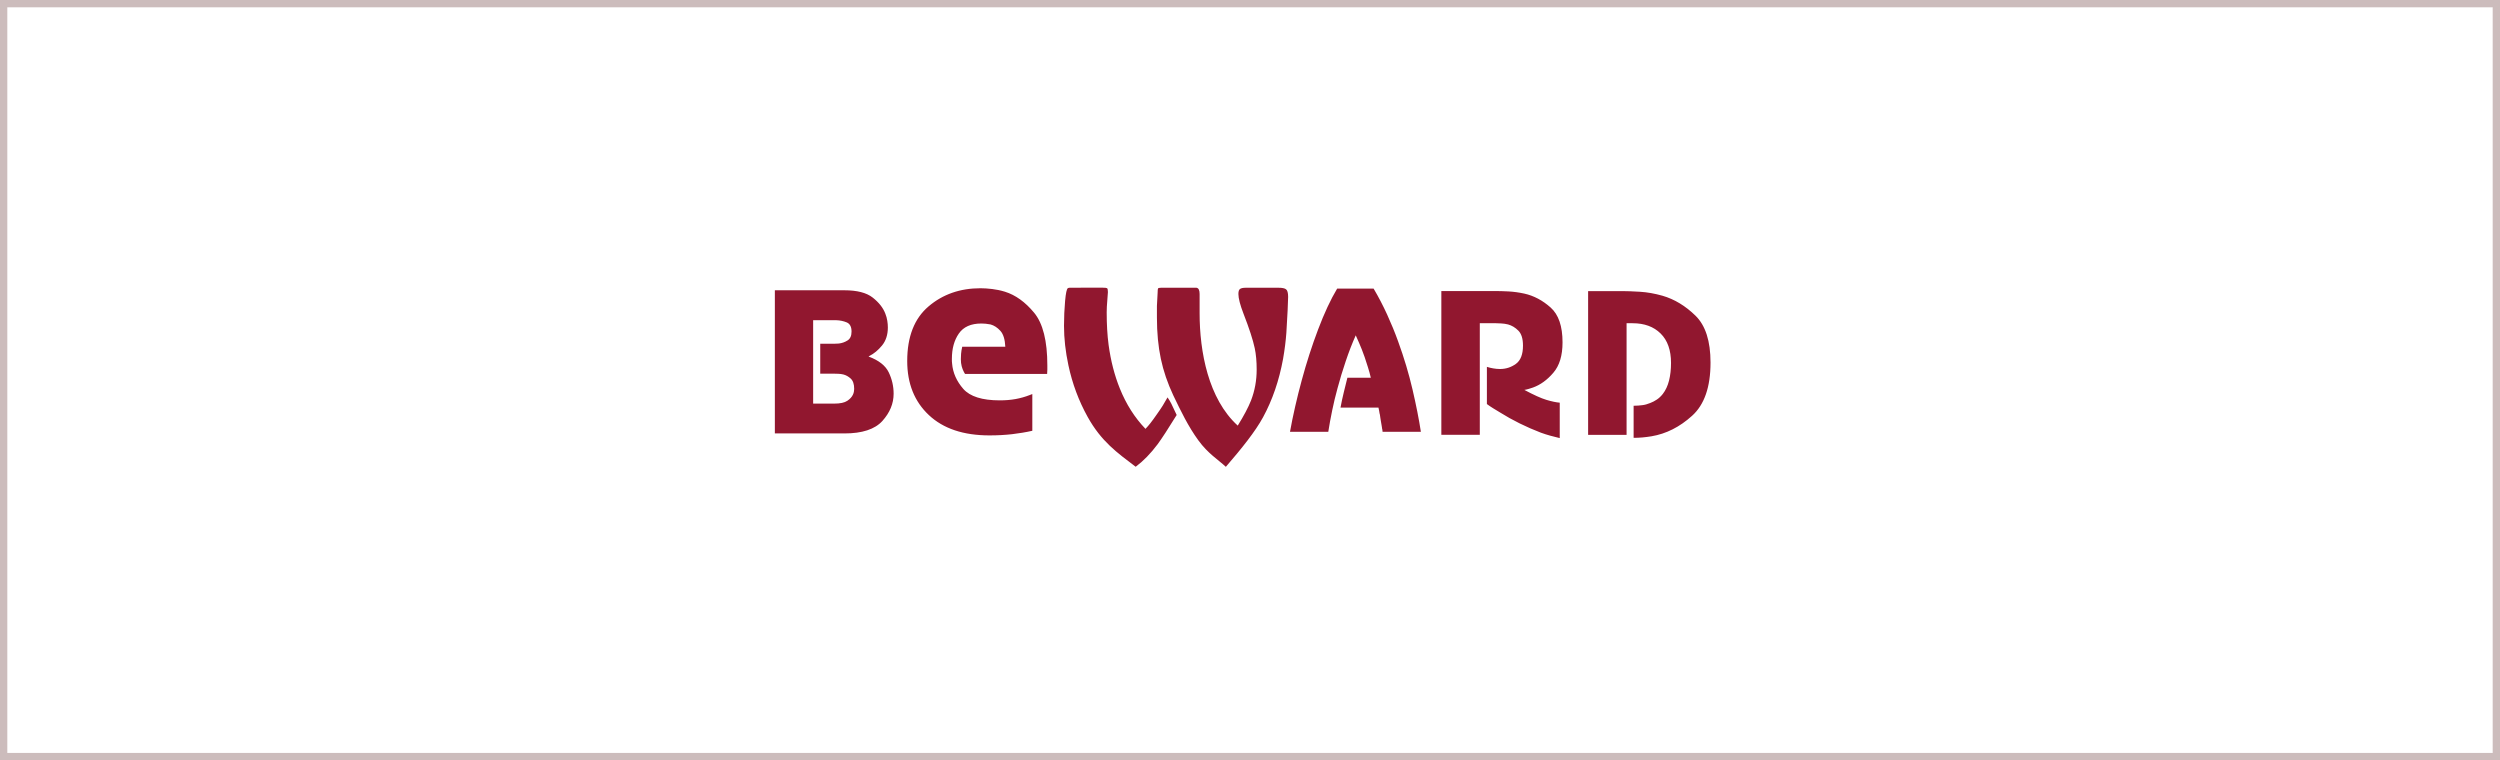 <svg width="342" height="104" viewBox="0 0 342 104" fill="none" xmlns="http://www.w3.org/2000/svg">
<rect x="0" y="0" width="342" height="104" fill="#808080" stroke="none"/>
<rect x="0.5" y="0.5" width="341" height="103" fill="white"/>
<path d="M112.209 47.025V51.12H114.068H114.105H114.143C114.294 51.12 114.474 51.127 114.692 51.135C114.911 51.142 115.129 51.172 115.362 51.225C115.723 51.315 116.062 51.503 116.378 51.789C116.694 52.083 116.852 52.549 116.852 53.204C116.852 53.309 116.837 53.438 116.815 53.573C116.792 53.716 116.747 53.851 116.679 53.994C116.544 54.295 116.288 54.574 115.912 54.83C115.535 55.086 114.933 55.214 114.12 55.214H111.238V43.804H113.992H114.188H114.384C114.911 43.819 115.4 43.925 115.836 44.105C116.273 44.294 116.491 44.708 116.491 45.362C116.491 45.942 116.31 46.348 115.942 46.574C115.58 46.807 115.182 46.943 114.753 46.995C114.64 46.995 114.527 47.003 114.421 47.01C114.316 47.018 114.211 47.025 114.113 47.025H112.209ZM120.706 57.592C121.729 56.455 122.248 55.214 122.248 53.859C122.248 52.835 122.023 51.865 121.579 50.939C121.135 50.013 120.224 49.298 118.847 48.786V48.734C118.862 48.734 118.877 48.734 118.884 48.719C118.892 48.711 118.907 48.704 118.922 48.704C119.554 48.388 120.134 47.906 120.66 47.266C121.187 46.627 121.458 45.799 121.458 44.798C121.458 44.519 121.436 44.211 121.383 43.887C121.338 43.563 121.24 43.232 121.112 42.901C120.811 42.111 120.239 41.381 119.389 40.711C118.538 40.041 117.244 39.71 115.505 39.71H106V59.293H115.49C117.936 59.3 119.675 58.728 120.706 57.592ZM143.261 50.864C143.268 50.773 143.276 50.675 143.276 50.563V50.277V49.991C143.276 46.642 142.674 44.233 141.462 42.773C140.25 41.313 138.926 40.358 137.473 39.906C136.886 39.725 136.299 39.605 135.727 39.537C135.148 39.469 134.621 39.432 134.132 39.432C131.34 39.432 128.969 40.26 127.027 41.915C125.086 43.563 124.107 46.055 124.107 49.381C124.107 52.467 125.093 54.935 127.072 56.786C129.044 58.638 131.814 59.563 135.358 59.563C136.472 59.563 137.503 59.503 138.444 59.398C139.392 59.285 140.318 59.135 141.221 58.931V53.904C141.161 53.927 141.101 53.949 141.048 53.972C140.995 53.994 140.935 54.017 140.875 54.039C140.243 54.288 139.595 54.468 138.933 54.589C138.271 54.709 137.548 54.77 136.773 54.77C134.357 54.77 132.694 54.243 131.776 53.197C130.865 52.151 130.354 50.999 130.248 49.75C130.226 49.637 130.218 49.524 130.218 49.411V49.08C130.218 47.695 130.534 46.544 131.167 45.633C131.799 44.715 132.83 44.256 134.252 44.256C134.44 44.256 134.643 44.263 134.847 44.286C135.057 44.309 135.276 44.339 135.509 44.384C135.991 44.519 136.442 44.805 136.849 45.257C137.255 45.701 137.481 46.431 137.526 47.432H131.633C131.55 47.785 131.498 48.109 131.475 48.403C131.452 48.696 131.445 48.937 131.445 49.14C131.445 49.494 131.483 49.818 131.558 50.096C131.633 50.374 131.723 50.615 131.829 50.819C131.851 50.886 131.881 50.946 131.927 51.007C131.972 51.067 132.002 51.112 132.024 51.157H143.246C143.246 51.052 143.253 50.954 143.261 50.864ZM158.282 56.644C157.913 57.178 157.605 57.599 157.349 57.923C157.168 58.149 156.958 58.397 156.702 58.668C155.227 57.133 154.06 55.296 153.195 53.151C152.457 51.33 151.953 49.343 151.659 47.199C151.479 45.851 151.396 44.361 151.396 42.728C151.396 42.231 151.426 41.69 151.479 41.095C151.532 40.508 151.562 40.124 151.562 39.959C151.562 39.65 151.524 39.477 151.441 39.424C151.366 39.379 151.178 39.357 150.892 39.357H150.192H149.394H148.694H148.559H147.859C147.272 39.357 146.828 39.364 146.82 39.364C146.805 39.364 146.768 39.357 146.76 39.357C146.384 39.357 146.151 39.357 146.068 39.432C145.925 39.567 145.804 40.072 145.706 41.163C145.609 42.254 145.556 43.39 145.556 44.572C145.556 46.303 145.759 48.102 146.158 49.968C146.692 52.482 147.573 54.837 148.792 57.035C150.666 60.406 152.826 61.927 155.362 63.853C156.408 63.071 157.409 62.047 158.365 60.768C158.937 59.992 159.802 58.66 160.969 56.771C160.156 55.048 160.216 55.108 159.72 54.363C159.614 54.551 159.185 55.304 159.065 55.484C158.914 55.733 158.651 56.117 158.282 56.644ZM176.149 42.42C176.194 41.494 176.216 40.892 176.216 40.606C176.216 40.064 176.119 39.718 175.93 39.575C175.742 39.432 175.404 39.364 174.914 39.364H171.114H170.414C170.06 39.364 169.804 39.417 169.646 39.522C169.488 39.627 169.413 39.861 169.413 40.215C169.413 40.801 169.646 41.712 170.113 42.916C170.888 44.911 171.4 46.476 171.648 47.635C171.829 48.493 171.912 49.464 171.912 50.547C171.912 52.045 171.656 53.445 171.144 54.777C170.76 55.748 170.151 56.892 169.323 58.224C165.296 54.559 164.107 48.109 164.107 42.871V41.705V40.215C164.107 39.695 163.964 39.409 163.678 39.364H162.384H161.97H161.639H161.262H160.976H160.939H160.277H159.93H159.923H159.915H159.908H159.9H159.893H159.885H159.878H159.87H159.863H159.855H159.848H159.84H159.833H159.825H159.817H159.81H159.802H159.795H159.81H159.802H159.795H159.787H159.78H159.772H159.765H159.757H159.75H159.742H159.735H159.727H159.72H159.712H159.705H159.697H159.69H159.682H159.675H159.667H159.659H159.652H159.644H159.637H159.629H159.622H159.614H159.607H159.599H159.592H159.584H159.577H159.569H159.562H159.554H159.547H159.539H159.532H159.223H158.832C158.583 39.364 158.455 39.402 158.418 39.469C158.388 39.537 158.365 39.718 158.365 40.004L158.267 41.848V43.443C158.267 45.52 158.448 47.402 158.802 49.08C159.155 50.758 159.727 52.422 160.502 54.077C161.533 56.222 162.542 58.329 163.942 60.248C165.236 62.032 166.651 62.89 167.697 63.861C169.902 61.302 171.716 59.044 172.785 57.08C174.071 54.717 174.982 52.053 175.524 49.095C175.742 47.846 175.893 46.649 175.976 45.505C176.043 44.369 176.103 43.338 176.149 42.42ZM189.138 59.074H194.376C194.113 57.351 193.729 55.417 193.232 53.279C192.736 51.142 192.081 48.952 191.268 46.717C190.824 45.483 190.32 44.256 189.763 43.037C189.206 41.818 188.589 40.628 187.912 39.484H182.922C182.026 40.982 181.161 42.841 180.318 45.069C179.475 47.296 178.73 49.607 178.083 52C177.752 53.212 177.451 54.423 177.18 55.612C176.909 56.809 176.668 57.961 176.472 59.067H181.71C181.861 58.119 182.034 57.14 182.245 56.139C182.448 55.138 182.696 54.122 182.975 53.106C183.306 51.872 183.674 50.645 184.096 49.411C184.51 48.177 184.961 47.003 185.466 45.874C185.533 46.032 185.684 46.378 185.925 46.913C186.166 47.447 186.414 48.094 186.685 48.854C186.835 49.298 186.986 49.75 187.129 50.224C187.279 50.698 187.415 51.18 187.528 51.676H184.322C184.156 52.346 183.991 53.016 183.825 53.693C183.659 54.371 183.509 55.063 183.381 55.763H188.574C188.604 55.921 188.634 56.064 188.664 56.184C188.687 56.305 188.709 56.433 188.724 56.553C188.739 56.591 188.754 56.621 188.754 56.658C188.754 56.696 188.762 56.726 188.777 56.764C188.792 56.884 188.807 57.012 188.83 57.148C188.845 57.283 188.867 57.434 188.905 57.614C188.935 57.825 188.965 57.998 188.995 58.141C189.018 58.284 189.04 58.404 189.056 58.51V58.547V58.563C189.071 58.63 189.086 58.706 189.108 58.788C189.108 58.871 189.123 58.969 189.138 59.074ZM212.491 50.999C213.334 50.028 213.755 48.644 213.755 46.837C213.755 44.625 213.214 43.037 212.122 42.066C211.031 41.095 209.834 40.455 208.517 40.162C207.787 40.004 207.072 39.906 206.373 39.868C205.673 39.831 205.078 39.816 204.581 39.816H197.176V59.481H202.437V44.218H204.657C204.852 44.218 205.101 44.226 205.394 44.248C205.688 44.263 205.989 44.309 206.305 44.384C206.817 44.527 207.291 44.805 207.712 45.234C208.134 45.656 208.344 46.341 208.344 47.274C208.344 48.478 208.021 49.313 207.373 49.78C206.726 50.246 206.004 50.48 205.206 50.48C204.89 50.48 204.581 50.45 204.28 50.397C203.979 50.344 203.693 50.277 203.407 50.186V55.274C203.671 55.469 203.957 55.665 204.265 55.853C204.574 56.049 204.89 56.245 205.221 56.433C206.034 56.944 206.922 57.441 207.878 57.915C208.833 58.389 209.804 58.811 210.783 59.187C211.212 59.345 211.648 59.481 212.077 59.601C212.506 59.714 212.943 59.827 213.372 59.932V55.086C212.89 55.048 212.28 54.92 211.55 54.702C210.82 54.484 209.812 54.025 208.532 53.34C208.736 53.302 208.931 53.264 209.119 53.204C209.308 53.151 209.503 53.091 209.706 53.016C210.73 52.647 211.656 51.977 212.491 50.999ZM234 49.599C234 46.664 233.315 44.527 231.945 43.187C230.576 41.848 229.063 40.929 227.422 40.455C226.361 40.154 225.33 39.974 224.344 39.913C223.358 39.853 222.553 39.823 221.944 39.823H217.255V59.488H222.516V44.218H223.336C224.946 44.218 226.226 44.685 227.174 45.626C228.122 46.559 228.596 47.906 228.596 49.652C228.596 50.532 228.506 51.338 228.325 52.06C228.145 52.783 227.859 53.392 227.475 53.889C227.227 54.205 226.956 54.461 226.662 54.657C226.376 54.852 226.068 55.01 225.752 55.131C225.368 55.289 224.999 55.394 224.63 55.432C224.262 55.477 223.945 55.5 223.682 55.5H223.629H223.577H223.524H223.479V59.895C223.878 59.895 224.277 59.88 224.69 59.842C225.097 59.804 225.511 59.752 225.925 59.684C227.934 59.345 229.786 58.412 231.471 56.884C233.157 55.372 234 52.941 234 49.599Z" fill="#91172F"/>
<rect x="0.5" y="0.5" width="341" height="103" stroke="#CCBCBC"/>
</svg>
